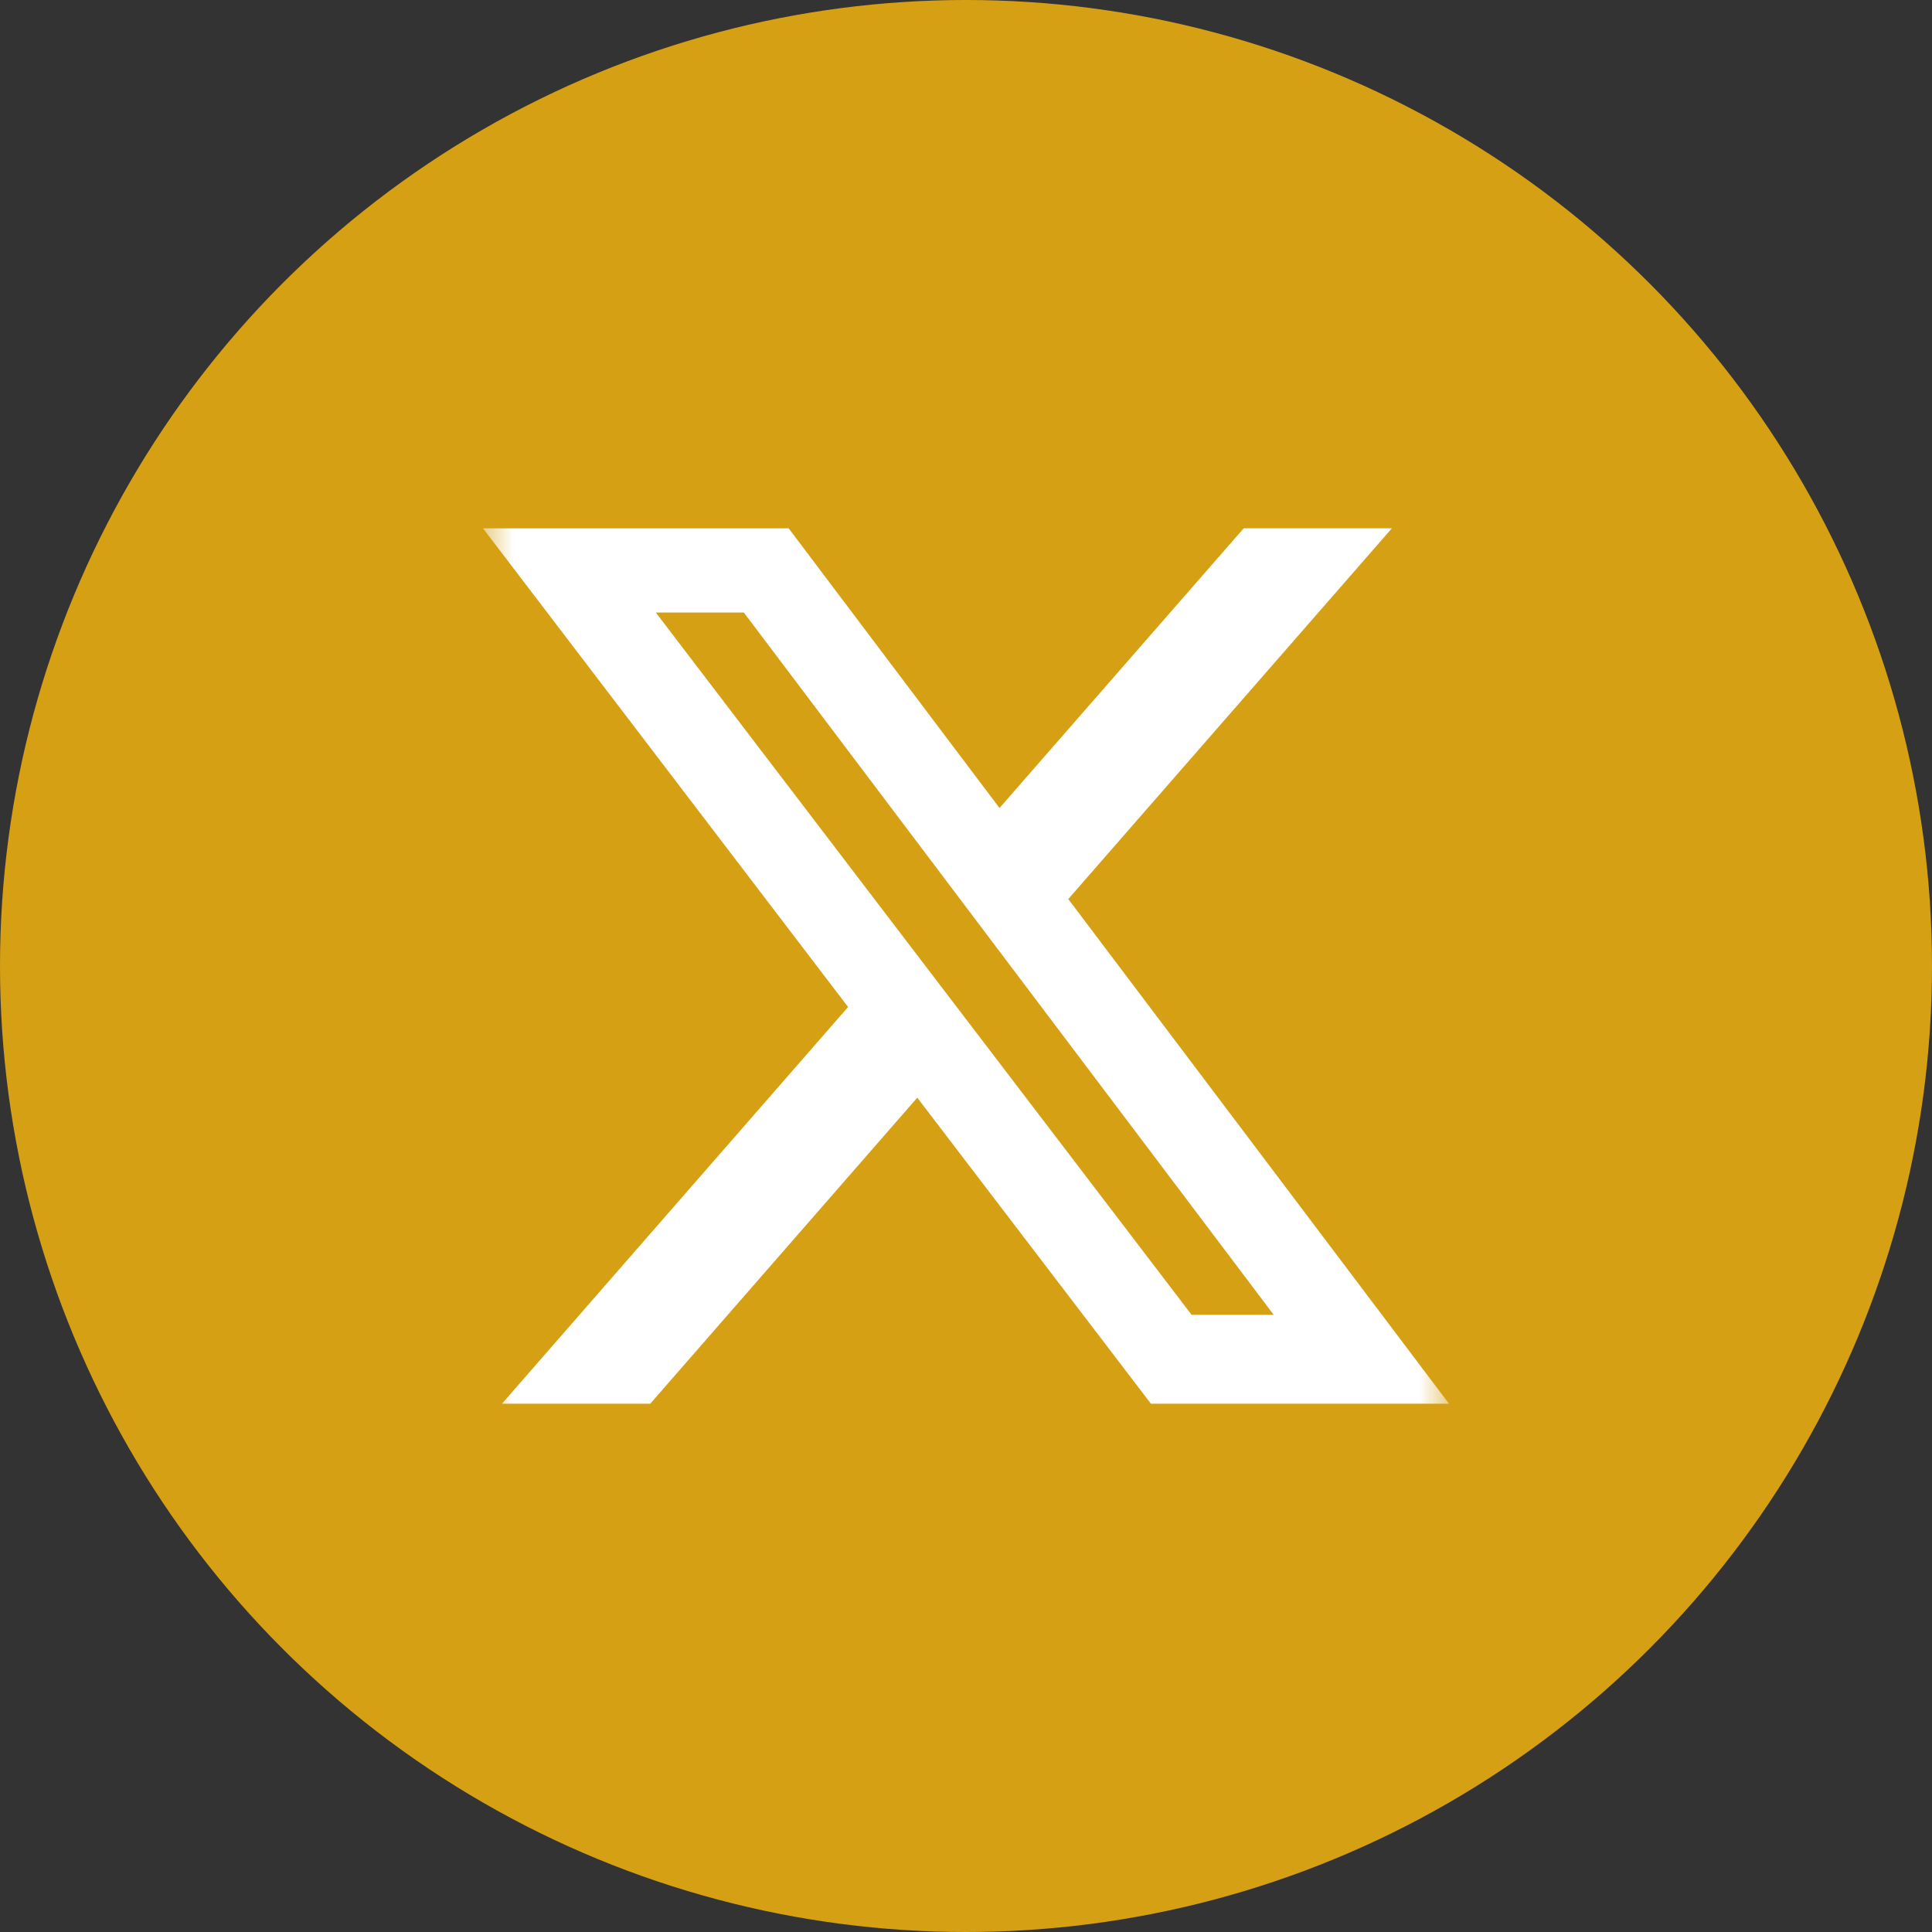 <svg width="32" height="32" viewBox="0 0 32 32" fill="none" xmlns="http://www.w3.org/2000/svg">
<rect x="0" y="0" width="32" height="32" fill="#333333" stroke="none"/>
<circle cx="16" cy="16" r="16" fill="#FFBC0D" fill-opacity="0.8"/>
<g clip-path="url(#clip0_754_351)">
<mask id="mask0_754_351" style="mask-type:luminance" maskUnits="userSpaceOnUse" x="8" y="8" width="16" height="16">
<path d="M8 8H24V24H8V8Z" fill="white"/>
</mask>
<g mask="url(#mask0_754_351)">
<path d="M20.6 8.75H23.054L17.694 14.891L24 23.25H19.063L15.193 18.181L10.77 23.25H8.314L14.047 16.679L8 8.751H13.063L16.555 13.383L20.6 8.75ZM19.737 21.778H21.097L12.32 10.145H10.862L19.737 21.778Z" fill="white"/>
</g>
</g>
<defs>
<clipPath id="clip0_754_351">
<rect width="16" height="16" fill="white" transform="translate(8 8)"/>
</clipPath>
</defs>
</svg>
